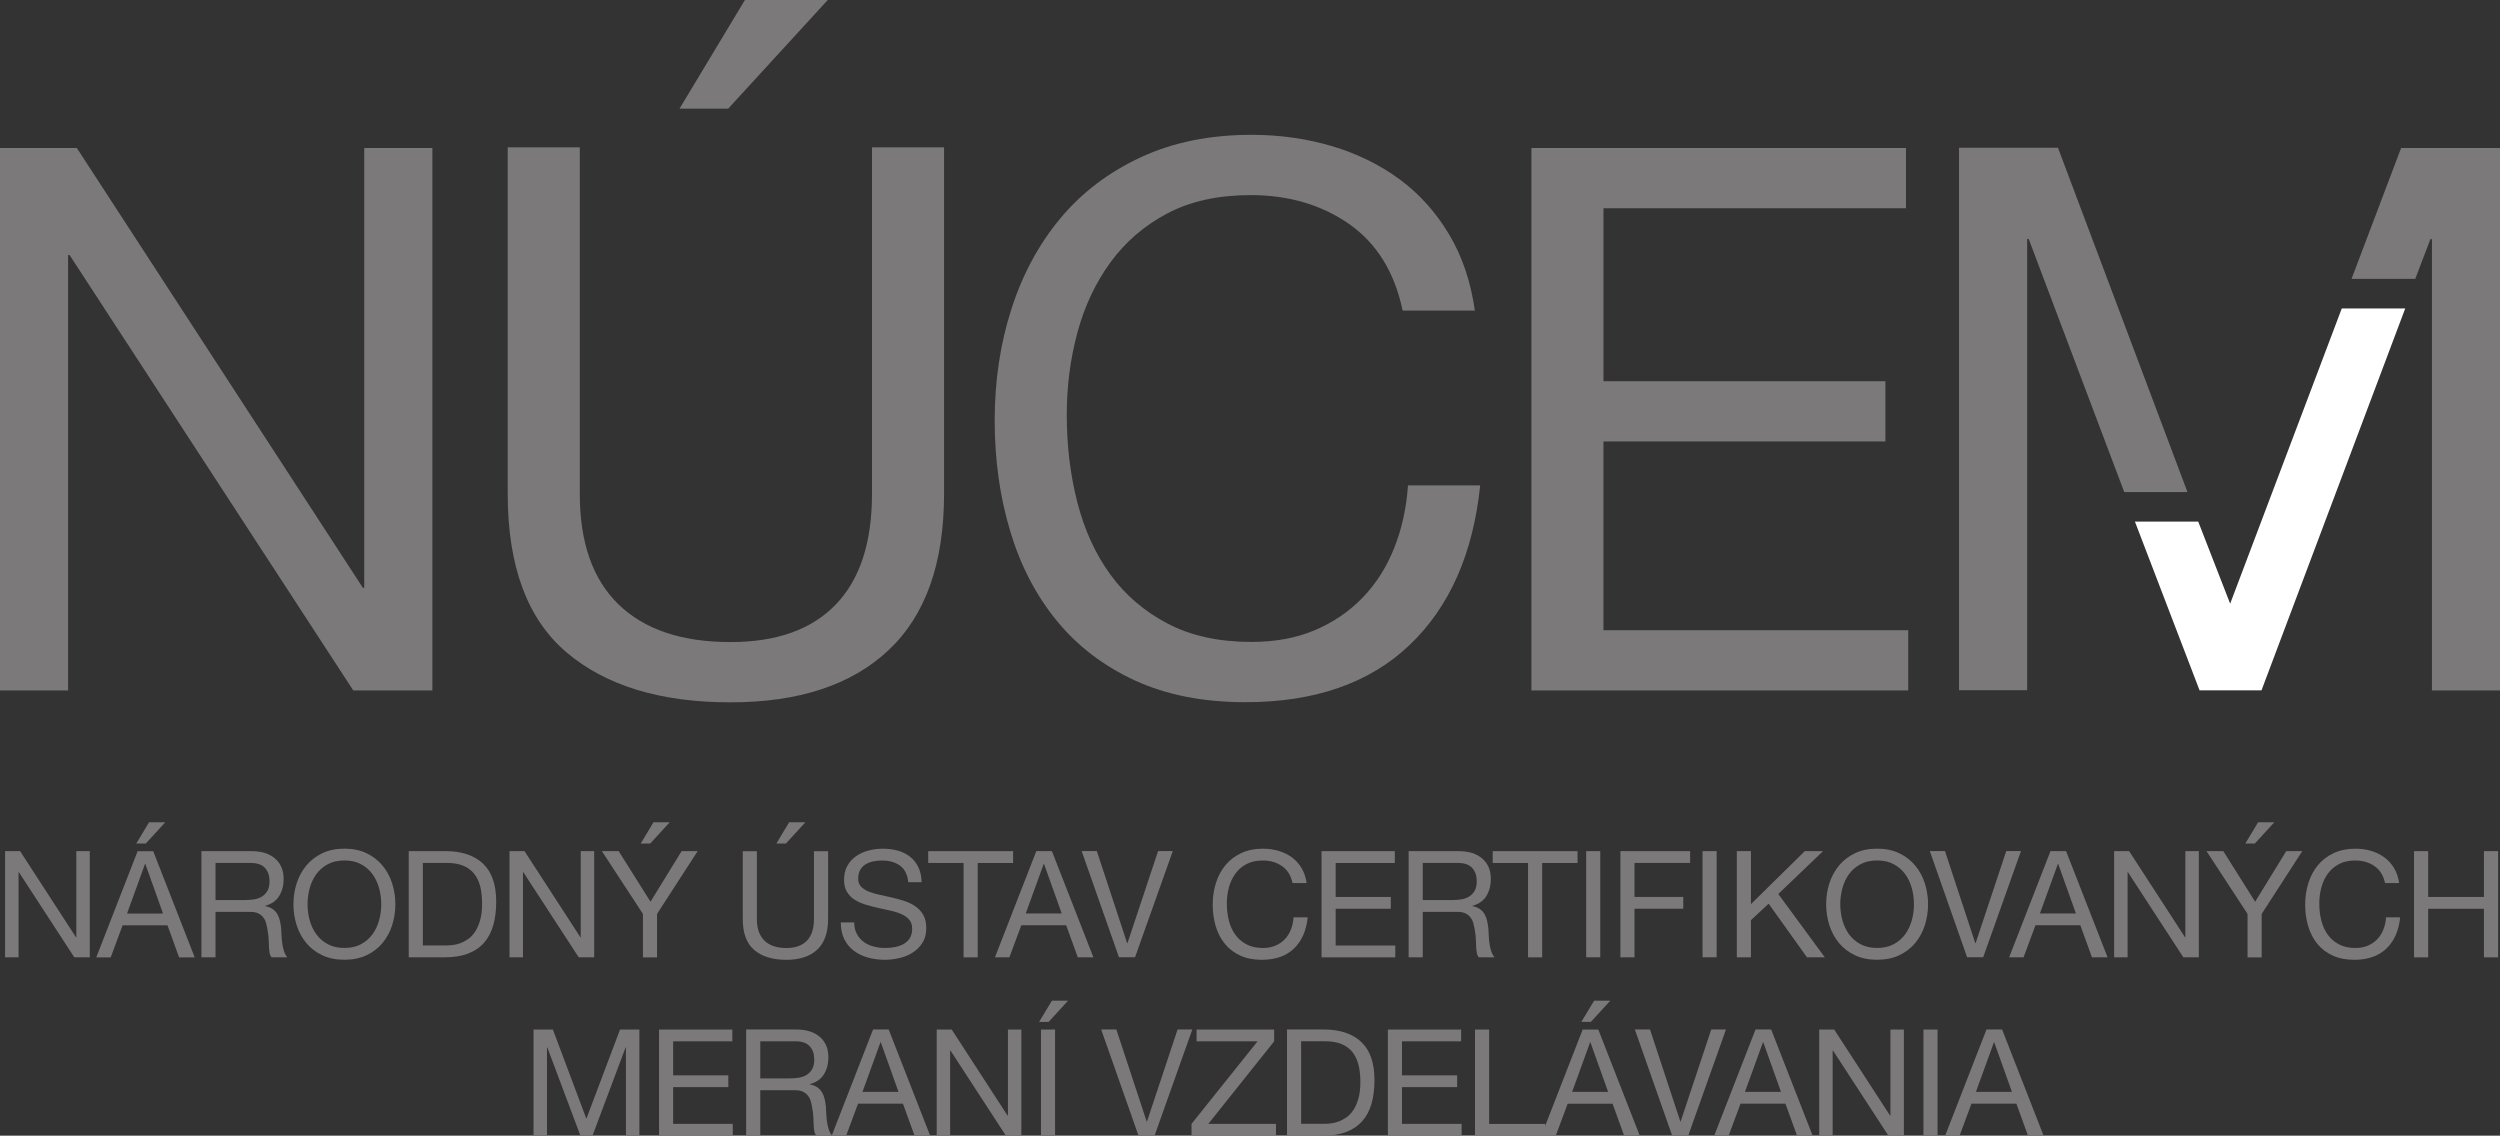<?xml version="1.0" encoding="UTF-8" standalone="no"?>
<!-- Created with Inkscape (http://www.inkscape.org/) -->

<svg
   xmlns:dc="http://purl.org/dc/elements/1.1/"
   xmlns:cc="http://creativecommons.org/ns#"
   xmlns:rdf="http://www.w3.org/1999/02/22-rdf-syntax-ns#"
   xmlns:svg="http://www.w3.org/2000/svg"
   xmlns="http://www.w3.org/2000/svg"
   xmlns:sodipodi="http://sodipodi.sourceforge.net/DTD/sodipodi-0.dtd"
   xmlns:inkscape="http://www.inkscape.org/namespaces/inkscape"
   width="84.186mm"
   height="38.242mm"
   viewBox="0 0 84.186 38.242"
   version="1.1"
   id="svg8"
   inkscape:version="0.92.3 (2405546, 2018-03-11)"
   sodipodi:docname="nucem.svg">
  <rect x="0" y="0" width="84.186" height="38.242" fill="#333333" stroke="none"/>
  <defs
     id="defs2" />
  <sodipodi:namedview
     id="base"
     pagecolor="#ffffff"
     bordercolor="#666666"
     borderopacity="1.0"
     inkscape:pageopacity="0.0"
     inkscape:pageshadow="2"
     inkscape:zoom="0.35"
     inkscape:cx="-270.9092"
     inkscape:cy="40.839903"
     inkscape:document-units="mm"
     inkscape:current-layer="layer1"
     showgrid="false"
     inkscape:window-width="1920"
     inkscape:window-height="1137"
     inkscape:window-x="-8"
     inkscape:window-y="-8"
     inkscape:window-maximized="1" />
  <g
     inkscape:label="Layer 1"
     inkscape:groupmode="layer"
     id="layer1"
     transform="translate(-54.669,-121.397)">
    <g
       id="g5338"
       transform="matrix(0.353,0,0,-0.353,57.256,126.38)">
      <path
         d="m 0,0 27.293,-41.965 h 0.125 V 0 h 6.5 V -51.75 H 26.373 L -0.688,-10.219 H -0.832 V -51.75 h -6.5 V 0 Z"
         style="fill:#7b7979;fill-opacity:1;fill-rule:nonzero;stroke:none"
         id="path5340"
         inkscape:connector-curvature="0" />
    </g>
    <g
       id="g5342"
       transform="matrix(0.353,0,0,-0.353,82.543,121.397)">
      <path
         d="m 0,0 -9.5,-10.367 h -4.641 L -7.904,0 Z M 5.801,-62.023 C 2.271,-65.342 -2.756,-67 -9.281,-67 c -6.672,0 -11.883,1.586 -15.629,4.76 -3.746,3.172 -5.619,8.215 -5.619,15.127 v 33.06 h 6.875 v -33.06 c 0,-4.641 1.232,-8.158 3.701,-10.549 2.469,-2.393 6.025,-3.588 10.672,-3.588 4.402,0 7.754,1.195 10.052,3.588 2.299,2.391 3.45,5.908 3.45,10.549 v 33.06 h 6.875 v -33.06 c 0,-6.621 -1.766,-11.592 -5.295,-14.91"
         style="fill:#7b7979;fill-opacity:1;fill-rule:nonzero;stroke:none"
         id="path5344"
         inkscape:connector-curvature="0" />
    </g>
    <g
       id="g5346"
       transform="matrix(0.353,0,0,-0.353,100.099,128.94)">
      <path
         d="m 0,0 c -2.635,1.836 -5.764,2.756 -9.389,2.756 -3.093,0 -5.74,-0.58 -7.939,-1.74 -2.199,-1.161 -4.012,-2.719 -5.438,-4.676 -1.425,-1.957 -2.478,-4.194 -3.154,-6.705 -0.676,-2.514 -1.014,-5.123 -1.014,-7.828 0,-2.95 0.338,-5.741 1.014,-8.373 0.676,-2.635 1.729,-4.93 3.154,-6.887 1.426,-1.957 3.25,-3.516 5.473,-4.676 2.223,-1.16 4.883,-1.74 7.977,-1.74 2.269,0 4.287,0.373 6.052,1.123 1.764,0.748 3.285,1.787 4.567,3.117 1.281,1.328 2.283,2.912 3.01,4.748 0.724,1.836 1.16,3.818 1.304,5.945 h 6.889 c -0.678,-6.525 -2.926,-11.603 -6.744,-15.236 -3.819,-3.633 -9.037,-5.447 -15.658,-5.447 -4.012,0 -7.518,0.689 -10.514,2.064 -2.996,1.377 -5.485,3.274 -7.463,5.688 -1.981,2.414 -3.465,5.265 -4.453,8.551 -0.988,3.285 -1.483,6.81 -1.483,10.578 0,3.767 0.53,7.306 1.592,10.615 1.061,3.309 2.617,6.193 4.67,8.658 2.051,2.463 4.611,4.406 7.682,5.832 3.068,1.426 6.584,2.139 10.549,2.139 2.705,0 5.265,-0.36 7.683,-1.078 C 0.783,6.709 2.934,5.652 4.82,4.262 6.705,2.871 8.275,1.123 9.533,-0.979 10.789,-3.08 11.611,-5.51 11.998,-8.264 H 5.111 C 4.338,-4.592 2.633,-1.836 0,0"
         style="fill:#7b7979;fill-opacity:1;fill-rule:nonzero;stroke:none"
         id="path5348"
         inkscape:connector-curvature="0" />
    </g>
    <g
       id="g5350"
       transform="matrix(0.353,0,0,-0.353,118.851,126.38)">
      <path
         d="m 0,0 v -5.75 h -28.855 v -16.5 H -1.959 V -28 H -28.855 V -46 H 0.217 v -5.75 H -35.73 V 0 Z"
         style="fill:#7b7979;fill-opacity:1;fill-rule:nonzero;stroke:none"
         id="path5352"
         inkscape:connector-curvature="0" />
    </g>
    <g
       id="g5354"
       transform="matrix(0.353,0,0,-0.353,55.346,150.059)">
      <path
         d="M 0,0 5.331,-8.215 H 5.362 V 0 H 6.646 V -10.131 H 5.171 L -0.12,-2 h -0.028 v -8.131 H -1.433 V 0 Z"
         style="fill:#7b7979;fill-opacity:1;fill-rule:nonzero;stroke:none"
         id="path5356"
         inkscape:connector-curvature="0" />
    </g>
    <g
       id="g5358"
       transform="matrix(0.353,0,0,-0.353,60.234,149.087)">
      <path
         d="M 0,0 -1.857,-2.029 H -2.766 L -1.547,0 Z M -0.213,-8.705 -1.9,-3.973 h -0.03 l -1.716,-4.732 z m -0.935,5.947 3.957,-10.129 h -1.49 l -1.106,3.055 h -4.284 l -1.134,-3.055 h -1.377 l 3.943,10.129 z"
         style="fill:#7b7979;fill-opacity:1;fill-rule:nonzero;stroke:none"
         id="path5360"
         inkscape:connector-curvature="0" />
    </g>
    <g
       id="g5362"
       transform="matrix(0.353,0,0,-0.353,63.234,151.681)">
      <path
         d="m 0,0 c 0.285,0.049 0.533,0.141 0.746,0.277 0.213,0.139 0.383,0.323 0.512,0.555 0.127,0.232 0.19,0.533 0.19,0.902 0,0.512 -0.141,0.928 -0.425,1.25 C 0.738,3.307 0.28,3.469 -0.354,3.469 H -3.703 V -0.07 h 2.81 C -0.58,-0.07 -0.283,-0.047 0,0 M -0.283,4.596 C 0.682,4.596 1.436,4.359 1.979,3.887 2.523,3.414 2.795,2.768 2.795,1.945 2.795,1.33 2.655,0.793 2.377,0.33 2.098,-0.133 1.65,-0.449 1.036,-0.621 V -0.648 C 1.329,-0.705 1.568,-0.801 1.752,-0.932 1.937,-1.064 2.083,-1.223 2.191,-1.408 2.301,-1.594 2.381,-1.799 2.434,-2.025 2.485,-2.254 2.525,-2.49 2.554,-2.736 2.572,-2.982 2.587,-3.232 2.596,-3.488 2.605,-3.744 2.629,-3.996 2.667,-4.242 2.705,-4.488 2.76,-4.723 2.83,-4.945 2.9,-5.168 3.008,-5.363 3.149,-5.535 H 1.646 c -0.095,0.105 -0.16,0.248 -0.192,0.428 -0.033,0.179 -0.054,0.38 -0.063,0.605 -0.01,0.221 -0.02,0.461 -0.029,0.717 -0.008,0.256 -0.038,0.508 -0.085,0.754 -0.038,0.246 -0.086,0.48 -0.142,0.703 -0.057,0.223 -0.147,0.418 -0.27,0.582 -0.123,0.168 -0.283,0.301 -0.482,0.398 -0.198,0.1 -0.463,0.151 -0.794,0.151 H -3.703 V -5.535 H -5.049 V 4.596 Z"
         style="fill:#7b7979;fill-opacity:1;fill-rule:nonzero;stroke:none"
         id="path5364"
         inkscape:connector-curvature="0" />
    </g>
    <g
       id="g5366"
       transform="matrix(0.353,0,0,-0.353,65.096,152.379)">
      <path
         d="m 0,0 c 0.133,-0.496 0.341,-0.943 0.626,-1.342 0.285,-0.396 0.65,-0.717 1.096,-0.957 0.446,-0.242 0.977,-0.363 1.593,-0.363 0.618,0 1.149,0.121 1.594,0.363 0.445,0.24 0.811,0.561 1.096,0.957 0.285,0.399 0.494,0.846 0.626,1.342 0.134,0.496 0.2,1 0.2,1.512 0,0.509 -0.066,1.013 -0.2,1.509 C 6.499,3.52 6.29,3.967 6.005,4.363 5.72,4.76 5.354,5.08 4.909,5.322 4.464,5.563 3.933,5.684 3.315,5.684 2.699,5.684 2.168,5.563 1.722,5.322 1.276,5.08 0.911,4.76 0.626,4.363 0.341,3.967 0.133,3.52 0,3.021 -0.133,2.525 -0.199,2.021 -0.199,1.512 -0.199,1 -0.133,0.496 0,0 m -1.24,3.498 c 0.204,0.637 0.51,1.203 0.917,1.695 0.408,0.493 0.914,0.885 1.521,1.178 0.606,0.293 1.313,0.44 2.117,0.44 0.806,0 1.512,-0.147 2.118,-0.44 C 6.04,6.078 6.547,5.686 6.954,5.193 7.362,4.701 7.667,4.135 7.871,3.498 8.075,2.859 8.177,2.193 8.177,1.504 8.177,0.813 8.075,0.148 7.871,-0.49 7.667,-1.129 7.362,-1.693 6.954,-2.186 6.547,-2.678 6.04,-3.068 5.433,-3.355 4.827,-3.645 4.121,-3.789 3.315,-3.789 c -0.804,0 -1.511,0.144 -2.117,0.434 -0.607,0.287 -1.113,0.677 -1.521,1.169 -0.407,0.493 -0.713,1.057 -0.917,1.696 -0.204,0.638 -0.306,1.303 -0.306,1.994 0,0.689 0.102,1.355 0.306,1.994"
         style="fill:#7b7979;fill-opacity:1;fill-rule:nonzero;stroke:none"
         id="path5368"
         inkscape:connector-curvature="0" />
    </g>
    <g
       id="g5370"
       transform="matrix(0.353,0,0,-0.353,69.7,153.235)">
      <path
         d="m 0,0 c 0.151,0 0.341,0.012 0.568,0.035 0.228,0.024 0.468,0.08 0.724,0.17 0.256,0.09 0.51,0.221 0.76,0.391 C 2.304,0.766 2.528,1 2.727,1.293 2.925,1.586 3.089,1.953 3.216,2.395 3.345,2.836 3.408,3.369 3.408,3.994 3.408,4.6 3.349,5.143 3.231,5.621 3.112,6.1 2.918,6.508 2.648,6.844 2.379,7.18 2.03,7.436 1.604,7.611 1.179,7.787 0.653,7.875 0.028,7.875 H -2.243 V 0 Z M -0.113,9.002 C 1.448,9.002 2.649,8.604 3.491,7.811 4.334,7.016 4.755,5.805 4.755,4.178 4.755,3.326 4.659,2.572 4.472,1.916 4.281,1.258 3.988,0.703 3.591,0.256 3.193,-0.195 2.687,-0.537 2.073,-0.773 1.457,-1.01 0.729,-1.129 -0.113,-1.129 H -3.59 V 9.002 Z"
         style="fill:#7b7979;fill-opacity:1;fill-rule:nonzero;stroke:none"
         id="path5372"
         inkscape:connector-curvature="0" />
    </g>
    <g
       id="g5374"
       transform="matrix(0.353,0,0,-0.353,72.332,150.059)">
      <path
         d="M 0,0 5.331,-8.215 H 5.362 V 0 H 6.646 V -10.131 H 5.171 L -0.12,-2 h -0.028 v -8.131 H -1.433 V 0 Z"
         style="fill:#7b7979;fill-opacity:1;fill-rule:nonzero;stroke:none"
         id="path5376"
         inkscape:connector-curvature="0" />
    </g>
    <g
       id="g5378"
       transform="matrix(0.353,0,0,-0.353,77.22,149.087)">
      <path
         d="M 0,0 -1.858,-2.029 H -2.766 L -1.546,0 Z m -1.205,-12.887 h -1.346 v 4.145 l -3.916,5.988 h 1.604 l 3.035,-4.824 2.964,4.824 h 1.532 l -3.873,-5.988 z"
         style="fill:#7b7979;fill-opacity:1;fill-rule:nonzero;stroke:none"
         id="path5380"
         inkscape:connector-curvature="0" />
    </g>
    <g
       id="g5382"
       transform="matrix(0.353,0,0,-0.353,81.789,149.087)">
      <path
         d="M 0,0 -1.857,-2.029 H -2.766 L -1.547,0 Z m 1.135,-12.146 c -0.692,-0.649 -1.674,-0.975 -2.951,-0.975 -1.305,0 -2.324,0.312 -3.057,0.933 -0.732,0.622 -1.099,1.608 -1.099,2.961 v 6.467 h 1.347 v -6.467 c 0,-0.908 0.241,-1.595 0.724,-2.064 0.482,-0.469 1.177,-0.703 2.085,-0.703 0.861,0 1.515,0.234 1.966,0.703 0.448,0.469 0.672,1.156 0.672,2.064 V -2.76 H 2.17 v -6.467 c 0,-1.296 -0.346,-2.269 -1.035,-2.919"
         style="fill:#7b7979;fill-opacity:1;fill-rule:nonzero;stroke:none"
         id="path5384"
         inkscape:connector-curvature="0" />
    </g>
    <g
       id="g5386"
       transform="matrix(0.353,0,0,-0.353,84.977,150.547)">
      <path
         d="m 0,0 c -0.449,0.326 -1.023,0.49 -1.725,0.49 -0.283,0 -0.562,-0.029 -0.836,-0.086 -0.275,-0.056 -0.517,-0.15 -0.732,-0.283 -0.211,-0.133 -0.381,-0.31 -0.51,-0.533 -0.127,-0.223 -0.189,-0.5 -0.189,-0.83 0,-0.313 0.092,-0.567 0.275,-0.76 0.186,-0.195 0.432,-0.353 0.74,-0.477 0.309,-0.123 0.657,-0.224 1.045,-0.304 0.389,-0.082 0.786,-0.168 1.188,-0.264 0.402,-0.094 0.799,-0.205 1.185,-0.334 0.391,-0.127 0.739,-0.299 1.045,-0.517 0.311,-0.217 0.555,-0.493 0.741,-0.823 0.185,-0.332 0.277,-0.748 0.277,-1.25 0,-0.541 -0.121,-1.002 -0.361,-1.384 C 1.9,-7.74 1.59,-8.053 1.211,-8.293 0.832,-8.535 0.408,-8.709 -0.061,-8.818 c -0.47,-0.11 -0.935,-0.164 -1.4,-0.164 -0.568,0 -1.105,0.072 -1.611,0.214 -0.508,0.143 -0.953,0.36 -1.338,0.649 -0.383,0.289 -0.686,0.66 -0.91,1.107 -0.221,0.451 -0.332,0.983 -0.332,1.596 h 1.283 c 0,-0.426 0.082,-0.791 0.25,-1.098 0.164,-0.308 0.383,-0.56 0.652,-0.759 0.272,-0.2 0.584,-0.344 0.946,-0.44 0.359,-0.096 0.728,-0.142 1.107,-0.142 0.305,0 0.609,0.029 0.916,0.085 0.309,0.057 0.586,0.155 0.832,0.291 0.246,0.137 0.445,0.325 0.598,0.559 0.15,0.238 0.226,0.539 0.226,0.908 0,0.35 -0.094,0.633 -0.277,0.852 -0.186,0.217 -0.432,0.394 -0.74,0.531 -0.307,0.137 -0.657,0.248 -1.045,0.334 -0.387,0.084 -0.784,0.172 -1.186,0.262 -0.404,0.09 -0.799,0.193 -1.189,0.312 -0.387,0.117 -0.737,0.274 -1.045,0.467 -0.307,0.193 -0.553,0.445 -0.739,0.752 -0.185,0.307 -0.277,0.693 -0.277,1.156 0,0.51 0.104,0.951 0.313,1.325 0.207,0.375 0.484,0.681 0.83,0.921 0.343,0.243 0.734,0.422 1.176,0.539 0.439,0.12 0.892,0.178 1.353,0.178 0.522,0 1.004,-0.06 1.449,-0.183 C 0.225,1.313 0.613,1.119 0.951,0.855 1.285,0.594 1.549,0.262 1.744,-0.141 1.938,-0.543 2.045,-1.023 2.064,-1.58 H 0.787 C 0.711,-0.852 0.449,-0.326 0,0"
         style="fill:#7b7979;fill-opacity:1;fill-rule:nonzero;stroke:none"
         id="path5388"
         inkscape:connector-curvature="0" />
    </g>
    <g
       id="g5390"
       transform="matrix(0.353,0,0,-0.353,85.926,150.457)">
      <path
         d="M 0,0 V 1.127 H 8.098 V 0 H 4.721 V -9.004 H 3.375 V 0 Z"
         style="fill:#7b7979;fill-opacity:1;fill-rule:nonzero;stroke:none"
         id="path5392"
         inkscape:connector-curvature="0" />
    </g>
    <g
       id="g5394"
       transform="matrix(0.353,0,0,-0.353,90.422,152.158)">
      <path
         d="M 0,0 -1.688,4.729 H -1.717 L -3.434,0 Z M -0.936,5.949 3.021,-4.182 h -1.49 l -1.105,3.055 h -4.283 l -1.135,-3.055 h -1.377 l 3.943,10.131 z"
         style="fill:#7b7979;fill-opacity:1;fill-rule:nonzero;stroke:none"
         id="path5396"
         inkscape:connector-curvature="0" />
    </g>
    <g
       id="g5398"
       transform="matrix(0.353,0,0,-0.353,92.35,153.633)">
      <path
         d="m 0,0 -3.561,10.131 h 1.448 L 0.779,1.348 h 0.03 L 3.73,10.131 H 5.133 L 1.531,0 Z"
         style="fill:#7b7979;fill-opacity:1;fill-rule:nonzero;stroke:none"
         id="path5400"
         inkscape:connector-curvature="0" />
    </g>
    <g
       id="g5402"
       transform="matrix(0.353,0,0,-0.353,97.842,150.564)">
      <path
         d="m 0,0 c -0.516,0.359 -1.129,0.539 -1.838,0.539 -0.603,0 -1.123,-0.113 -1.553,-0.34 -0.431,-0.228 -0.785,-0.533 -1.062,-0.916 -0.281,-0.383 -0.486,-0.82 -0.619,-1.312 -0.131,-0.492 -0.198,-1.004 -0.198,-1.534 0,-0.578 0.067,-1.123 0.198,-1.638 0.133,-0.516 0.338,-0.965 0.619,-1.348 0.277,-0.385 0.635,-0.689 1.07,-0.916 0.434,-0.228 0.955,-0.342 1.559,-0.342 0.445,0 0.84,0.075 1.183,0.221 0.348,0.147 0.645,0.35 0.895,0.609 0.252,0.26 0.447,0.571 0.59,0.93 0.14,0.359 0.226,0.746 0.254,1.162 H 2.447 C 2.313,-6.16 1.875,-7.154 1.127,-7.867 c -0.748,-0.709 -1.77,-1.067 -3.065,-1.067 -0.785,0 -1.468,0.135 -2.056,0.405 -0.586,0.269 -1.072,0.64 -1.459,1.115 -0.389,0.473 -0.68,1.029 -0.873,1.672 -0.195,0.644 -0.291,1.336 -0.291,2.074 0,0.736 0.103,1.43 0.312,2.078 0.207,0.647 0.512,1.213 0.914,1.695 0.403,0.483 0.905,0.864 1.504,1.143 0.6,0.277 1.287,0.418 2.063,0.418 0.531,0 1.031,-0.07 1.504,-0.211 C 0.152,1.314 0.574,1.105 0.943,0.834 1.311,0.561 1.619,0.221 1.865,-0.191 2.109,-0.604 2.27,-1.078 2.346,-1.617 H 1 C 0.848,-0.898 0.516,-0.359 0,0"
         style="fill:#7b7979;fill-opacity:1;fill-rule:nonzero;stroke:none"
         id="path5404"
         inkscape:connector-curvature="0" />
    </g>
    <g
       id="g5406"
       transform="matrix(0.353,0,0,-0.353,101.639,150.059)">
      <path
         d="m 0,0 v -1.127 h -5.645 v -3.242 h 5.262 v -1.127 h -5.262 v -3.506 h 5.688 v -1.129 H -6.992 V 0 Z"
         style="fill:#7b7979;fill-opacity:1;fill-rule:nonzero;stroke:none"
         id="path5408"
         inkscape:connector-curvature="0" />
    </g>
    <g
       id="g5410"
       transform="matrix(0.353,0,0,-0.353,103.887,151.681)">
      <path
         d="M 0,0 C 0.283,0.049 0.531,0.141 0.742,0.277 0.957,0.416 1.127,0.6 1.254,0.832 1.383,1.064 1.445,1.365 1.445,1.734 1.445,2.246 1.305,2.662 1.021,2.984 0.736,3.307 0.277,3.469 -0.357,3.469 H -3.705 V -0.07 h 2.81 c 0.311,0 0.61,0.023 0.895,0.07 M -0.285,4.596 C 0.678,4.596 1.434,4.359 1.977,3.887 2.52,3.414 2.791,2.768 2.791,1.945 2.791,1.33 2.652,0.793 2.373,0.33 2.096,-0.133 1.648,-0.449 1.033,-0.621 v -0.027 c 0.293,-0.057 0.531,-0.153 0.717,-0.284 0.186,-0.132 0.332,-0.291 0.439,-0.476 0.11,-0.186 0.19,-0.391 0.241,-0.617 0.052,-0.229 0.093,-0.465 0.121,-0.711 0.019,-0.246 0.033,-0.496 0.043,-0.752 0.01,-0.256 0.033,-0.508 0.07,-0.754 0.037,-0.246 0.092,-0.481 0.162,-0.703 0.074,-0.223 0.18,-0.418 0.32,-0.59 H 1.643 c -0.094,0.105 -0.159,0.248 -0.192,0.428 -0.033,0.179 -0.055,0.38 -0.062,0.605 -0.01,0.221 -0.02,0.461 -0.03,0.717 -0.009,0.256 -0.037,0.508 -0.084,0.754 -0.039,0.246 -0.086,0.48 -0.142,0.703 -0.057,0.223 -0.147,0.418 -0.27,0.582 -0.123,0.168 -0.283,0.301 -0.482,0.398 -0.199,0.1 -0.463,0.151 -0.795,0.151 H -3.705 V -5.535 H -5.053 V 4.596 Z"
         style="fill:#7b7979;fill-opacity:1;fill-rule:nonzero;stroke:none"
         id="path5412"
         inkscape:connector-curvature="0" />
    </g>
    <g
       id="g5414"
       transform="matrix(0.353,0,0,-0.353,104.934,150.457)">
      <path
         d="M 0,0 V 1.127 H 8.098 V 0 H 4.721 V -9.004 H 3.375 V 0 Z"
         style="fill:#7b7979;fill-opacity:1;fill-rule:nonzero;stroke:none"
         id="path5416"
         inkscape:connector-curvature="0" />
    </g>
    <path
       d="m 108.557,153.633 h -0.475 v -3.574 h 0.475 z"
       style="fill:#7b7979;fill-opacity:1;fill-rule:nonzero;stroke:none;stroke-width:0.353"
       id="path5418"
       inkscape:connector-curvature="0" />
    <g
       id="g5420"
       transform="matrix(0.353,0,0,-0.353,111.583,150.059)">
      <path
         d="m 0,0 v -1.127 h -5.307 v -3.242 h 4.653 v -1.127 h -4.653 v -4.635 H -6.652 V 0 Z"
         style="fill:#7b7979;fill-opacity:1;fill-rule:nonzero;stroke:none"
         id="path5422"
         inkscape:connector-curvature="0" />
    </g>
    <path
       d="m 112.476,153.633 h -0.475 v -3.574 h 0.475 z"
       style="fill:#7b7979;fill-opacity:1;fill-rule:nonzero;stroke:none;stroke-width:0.353"
       id="path5424"
       inkscape:connector-curvature="0" />
    <g
       id="g5426"
       transform="matrix(0.353,0,0,-0.353,113.631,150.059)">
      <path
         d="M 0,0 V -5.051 L 5.135,0 h 1.744 l -4.27,-4.086 4.44,-6.045 H 5.346 L 1.688,-5.01 0,-6.584 v -3.547 H -1.348 V 0 Z"
         style="fill:#7b7979;fill-opacity:1;fill-rule:nonzero;stroke:none"
         id="path5428"
         inkscape:connector-curvature="0" />
    </g>
    <g
       id="g5430"
       transform="matrix(0.353,0,0,-0.353,116.709,152.379)">
      <path
         d="m 0,0 c 0.133,-0.496 0.342,-0.943 0.625,-1.342 0.287,-0.396 0.65,-0.717 1.098,-0.957 0.445,-0.242 0.976,-0.363 1.593,-0.363 0.616,0 1.147,0.121 1.594,0.363 0.445,0.24 0.811,0.561 1.096,0.957 C 6.289,-0.943 6.498,-0.496 6.633,0 6.764,0.496 6.83,1 6.83,1.512 6.83,2.021 6.764,2.525 6.633,3.021 6.498,3.52 6.289,3.967 6.006,4.363 5.721,4.76 5.355,5.08 4.91,5.322 4.463,5.563 3.932,5.684 3.316,5.684 2.699,5.684 2.168,5.563 1.723,5.322 1.275,5.08 0.912,4.76 0.625,4.363 0.342,3.967 0.133,3.52 0,3.021 -0.133,2.525 -0.199,2.021 -0.199,1.512 -0.199,1 -0.133,0.496 0,0 m -1.24,3.498 c 0.205,0.637 0.51,1.203 0.916,1.695 0.408,0.493 0.914,0.885 1.521,1.178 0.608,0.293 1.313,0.44 2.119,0.44 0.805,0 1.512,-0.147 2.118,-0.44 C 6.039,6.078 6.547,5.686 6.955,5.193 7.361,4.701 7.668,4.135 7.871,3.498 8.074,2.859 8.178,2.193 8.178,1.504 8.178,0.813 8.074,0.148 7.871,-0.49 7.668,-1.129 7.361,-1.693 6.955,-2.186 6.547,-2.678 6.039,-3.068 5.434,-3.355 4.828,-3.645 4.121,-3.789 3.316,-3.789 c -0.806,0 -1.511,0.144 -2.119,0.434 -0.607,0.287 -1.113,0.677 -1.521,1.169 -0.406,0.493 -0.711,1.057 -0.916,1.696 -0.203,0.638 -0.305,1.303 -0.305,1.994 0,0.689 0.102,1.355 0.305,1.994"
         style="fill:#7b7979;fill-opacity:1;fill-rule:nonzero;stroke:none"
         id="path5432"
         inkscape:connector-curvature="0" />
    </g>
    <g
       id="g5434"
       transform="matrix(0.353,0,0,-0.353,120.911,153.633)">
      <path
         d="m 0,0 -3.561,10.131 h 1.448 L 0.779,1.348 h 0.03 L 3.73,10.131 H 5.135 L 1.531,0 Z"
         style="fill:#7b7979;fill-opacity:1;fill-rule:nonzero;stroke:none"
         id="path5436"
         inkscape:connector-curvature="0" />
    </g>
    <g
       id="g5438"
       transform="matrix(0.353,0,0,-0.353,124.574,152.158)">
      <path
         d="M 0,0 -1.689,4.729 H -1.717 L -3.434,0 Z M -0.938,5.949 3.021,-4.182 h -1.49 l -1.107,3.055 h -4.283 l -1.135,-3.055 h -1.375 l 3.943,10.131 z"
         style="fill:#7b7979;fill-opacity:1;fill-rule:nonzero;stroke:none"
         id="path5440"
         inkscape:connector-curvature="0" />
    </g>
    <g
       id="g5442"
       transform="matrix(0.353,0,0,-0.353,126.367,150.059)">
      <path
         d="M 0,0 5.33,-8.215 H 5.361 V 0 H 6.646 V -10.131 H 5.17 L -0.121,-2 h -0.027 v -8.131 H -1.434 V 0 Z"
         style="fill:#7b7979;fill-opacity:1;fill-rule:nonzero;stroke:none"
         id="path5444"
         inkscape:connector-curvature="0" />
    </g>
    <g
       id="g5446"
       transform="matrix(0.353,0,0,-0.353,131.255,149.087)">
      <path
         d="M 0,0 -1.859,-2.029 H -2.766 L -1.547,0 Z m -1.205,-12.887 h -1.348 v 4.145 l -3.914,5.988 h 1.604 l 3.035,-4.824 2.963,4.824 h 1.533 l -3.873,-5.988 z"
         style="fill:#7b7979;fill-opacity:1;fill-rule:nonzero;stroke:none"
         id="path5448"
         inkscape:connector-curvature="0" />
    </g>
    <g
       id="g5450"
       transform="matrix(0.353,0,0,-0.353,134.63,150.564)">
      <path
         d="m 0,0 c -0.516,0.359 -1.127,0.539 -1.838,0.539 -0.605,0 -1.121,-0.113 -1.553,-0.34 -0.429,-0.228 -0.785,-0.533 -1.064,-0.916 -0.277,-0.383 -0.484,-0.82 -0.617,-1.312 -0.133,-0.492 -0.198,-1.004 -0.198,-1.534 0,-0.578 0.065,-1.123 0.198,-1.638 0.133,-0.516 0.34,-0.965 0.617,-1.348 0.279,-0.385 0.637,-0.689 1.07,-0.916 0.438,-0.228 0.957,-0.342 1.563,-0.342 0.443,0 0.838,0.075 1.183,0.221 0.344,0.147 0.643,0.35 0.893,0.609 0.252,0.26 0.447,0.571 0.59,0.93 0.142,0.359 0.226,0.746 0.256,1.162 H 2.445 C 2.314,-6.16 1.875,-7.154 1.127,-7.867 0.381,-8.576 -0.641,-8.934 -1.936,-8.934 c -0.785,0 -1.472,0.135 -2.056,0.405 -0.588,0.269 -1.076,0.64 -1.463,1.115 -0.387,0.473 -0.678,1.029 -0.871,1.672 -0.194,0.644 -0.291,1.336 -0.291,2.074 0,0.736 0.105,1.43 0.312,2.078 0.207,0.647 0.514,1.213 0.914,1.695 0.403,0.483 0.903,0.864 1.504,1.143 0.6,0.277 1.289,0.418 2.065,0.418 0.527,0 1.029,-0.07 1.502,-0.211 C 0.152,1.314 0.574,1.105 0.943,0.834 1.313,0.561 1.619,0.221 1.865,-0.191 2.111,-0.604 2.271,-1.078 2.348,-1.617 H 1 C 0.85,-0.898 0.514,-0.359 0,0"
         style="fill:#7b7979;fill-opacity:1;fill-rule:nonzero;stroke:none"
         id="path5452"
         inkscape:connector-curvature="0" />
    </g>
    <g
       id="g5454"
       transform="matrix(0.353,0,0,-0.353,136.436,150.059)">
      <path
         d="M 0,0 V -4.369 H 5.322 V 0 H 6.67 V -10.131 H 5.322 v 4.635 H 0 v -4.635 H -1.346 V 0 Z"
         style="fill:#7b7979;fill-opacity:1;fill-rule:nonzero;stroke:none"
         id="path5456"
         inkscape:connector-curvature="0" />
    </g>
    <g
       id="g5458"
       transform="matrix(0.353,0,0,-0.353,73.287,156.066)">
      <path
         d="M 0,0 3.195,-8.512 6.405,0 H 8.252 V -10.129 H 6.968 v 8.428 H 6.939 L 3.777,-10.129 H 2.629 l -3.163,8.428 h -0.029 v -8.428 H -1.847 V 0 Z"
         style="fill:#7b7979;fill-opacity:1;fill-rule:nonzero;stroke:none"
         id="path5460"
         inkscape:connector-curvature="0" />
    </g>
    <g
       id="g5462"
       transform="matrix(0.353,0,0,-0.353,79.33,156.066)">
      <path
         d="m 0,0 v -1.127 h -5.646 v -3.24 h 5.263 v -1.127 h -5.263 v -3.508 h 5.689 v -1.127 H -6.991 V 0 Z"
         style="fill:#7b7979;fill-opacity:1;fill-rule:nonzero;stroke:none"
         id="path5464"
         inkscape:connector-curvature="0" />
    </g>
    <g
       id="g5466"
       transform="matrix(0.353,0,0,-0.353,81.578,157.686)">
      <path
         d="m 0,0 c 0.283,0.049 0.533,0.141 0.746,0.277 0.213,0.137 0.383,0.323 0.51,0.555 0.127,0.232 0.191,0.533 0.191,0.902 0,0.512 -0.14,0.928 -0.424,1.25 C 0.738,3.307 0.279,3.467 -0.354,3.467 H -3.703 V -0.07 h 2.81 c 0.311,0 0.61,0.023 0.893,0.07 M -0.283,4.594 C 0.682,4.594 1.434,4.359 1.979,3.887 2.523,3.414 2.795,2.768 2.795,1.945 2.795,1.332 2.656,0.793 2.375,0.33 2.098,-0.133 1.65,-0.449 1.035,-0.619 V -0.648 C 1.328,-0.705 1.568,-0.801 1.752,-0.932 1.936,-1.064 2.082,-1.225 2.191,-1.408 2.299,-1.594 2.381,-1.799 2.432,-2.025 2.486,-2.254 2.525,-2.49 2.555,-2.736 2.572,-2.982 2.588,-3.234 2.596,-3.488 2.605,-3.746 2.629,-3.996 2.668,-4.242 2.705,-4.488 2.76,-4.723 2.83,-4.945 2.9,-5.168 3.008,-5.365 3.148,-5.535 H 1.646 c -0.095,0.105 -0.158,0.246 -0.193,0.428 -0.033,0.179 -0.055,0.38 -0.064,0.603 -0.008,0.223 -0.018,0.463 -0.028,0.719 -0.009,0.256 -0.037,0.506 -0.084,0.754 -0.039,0.246 -0.086,0.48 -0.142,0.703 -0.057,0.223 -0.147,0.418 -0.27,0.582 -0.123,0.166 -0.283,0.299 -0.482,0.398 -0.199,0.1 -0.463,0.149 -0.793,0.149 H -3.703 V -5.535 H -5.05 V 4.594 Z"
         style="fill:#7b7979;fill-opacity:1;fill-rule:nonzero;stroke:none"
         id="path5468"
         inkscape:connector-curvature="0" />
    </g>
    <g
       id="g5470"
       transform="matrix(0.353,0,0,-0.353,84.925,158.164)">
      <path
         d="M 0,0 -1.688,4.73 H -1.717 L -3.434,0 Z M -0.936,5.949 3.021,-4.18 H 1.531 L 0.426,-1.127 H -3.857 L -4.992,-4.18 h -1.377 l 3.943,10.129 z"
         style="fill:#7b7979;fill-opacity:1;fill-rule:nonzero;stroke:none"
         id="path5472"
         inkscape:connector-curvature="0" />
    </g>
    <g
       id="g5474"
       transform="matrix(0.353,0,0,-0.353,86.717,156.066)">
      <path
         d="M 0,0 5.332,-8.213 H 5.363 V 0 H 6.646 V -10.129 H 5.172 L -0.119,-2 h -0.029 v -8.129 H -1.432 V 0 Z"
         style="fill:#7b7979;fill-opacity:1;fill-rule:nonzero;stroke:none"
         id="path5476"
         inkscape:connector-curvature="0" />
    </g>
    <path
       d="m 90.198,159.639 h -0.475 v -3.573 h 0.475 z m 0.438,-4.545 -0.656,0.715 h -0.32 l 0.431,-0.715 z"
       style="fill:#7b7979;fill-opacity:1;fill-rule:nonzero;stroke:none;stroke-width:0.353"
       id="path5478"
       inkscape:connector-curvature="0" />
    <g
       id="g5480"
       transform="matrix(0.353,0,0,-0.353,93.007,159.639)">
      <path
         d="m 0,0 -3.561,10.129 h 1.448 L 0.781,1.348 H 0.809 L 3.73,10.129 H 5.135 L 1.533,0 Z"
         style="fill:#7b7979;fill-opacity:1;fill-rule:nonzero;stroke:none"
         id="path5482"
         inkscape:connector-curvature="0" />
    </g>
    <g
       id="g5484"
       transform="matrix(0.353,0,0,-0.353,97.016,156.463)">
      <path
         d="M 0,0 H -5.816 V 1.127 H 1.586 V 0 l -6.283,-7.875 h 6.455 v -1.127 h -8.057 v 1.127 z"
         style="fill:#7b7979;fill-opacity:1;fill-rule:nonzero;stroke:none"
         id="path5486"
         inkscape:connector-curvature="0" />
    </g>
    <g
       id="g5488"
       transform="matrix(0.353,0,0,-0.353,99.275,159.241)">
      <path
         d="m 0,0 c 0.152,0 0.342,0.012 0.568,0.037 0.229,0.024 0.469,0.08 0.725,0.17 0.256,0.09 0.51,0.221 0.76,0.391 C 2.305,0.77 2.529,1 2.729,1.295 2.926,1.588 3.09,1.955 3.219,2.396 3.346,2.836 3.41,3.369 3.41,3.994 3.41,4.602 3.35,5.145 3.232,5.623 3.113,6.102 2.918,6.508 2.648,6.846 2.381,7.182 2.031,7.438 1.605,7.613 1.178,7.789 0.654,7.875 0.029,7.875 H -2.242 V 0 Z M -0.113,9.002 C 1.449,9.002 2.65,8.605 3.492,7.811 4.336,7.016 4.756,5.807 4.756,4.18 4.756,3.328 4.66,2.574 4.473,1.916 4.283,1.26 3.988,0.705 3.592,0.256 3.195,-0.191 2.688,-0.535 2.072,-0.771 1.459,-1.008 0.73,-1.127 -0.113,-1.127 H -3.588 V 9.002 Z"
         style="fill:#7b7979;fill-opacity:1;fill-rule:nonzero;stroke:none"
         id="path5490"
         inkscape:connector-curvature="0" />
    </g>
    <g
       id="g5492"
       transform="matrix(0.353,0,0,-0.353,103.873,156.066)">
      <path
         d="m 0,0 v -1.127 h -5.645 v -3.24 h 5.262 v -1.127 h -5.262 v -3.508 h 5.688 v -1.127 H -6.992 V 0 Z"
         style="fill:#7b7979;fill-opacity:1;fill-rule:nonzero;stroke:none"
         id="path5494"
         inkscape:connector-curvature="0" />
    </g>
    <g
       id="g5496"
       transform="matrix(0.353,0,0,-0.353,104.815,156.066)">
      <path
         d="m 0,0 v -9.002 h 5.361 v -1.127 H -1.348 V 0 Z"
         style="fill:#7b7979;fill-opacity:1;fill-rule:nonzero;stroke:none"
         id="path5498"
         inkscape:connector-curvature="0" />
    </g>
    <g
       id="g5500"
       transform="matrix(0.353,0,0,-0.353,108.896,155.093)">
      <path
         d="M 0,0 -1.857,-2.027 H -2.766 L -1.545,0 Z M -0.211,-8.705 -1.9,-3.973 h -0.028 l -1.717,-4.732 z m -0.937,5.949 3.957,-10.129 H 1.318 L 0.213,-9.832 H -4.07 l -1.135,-3.053 h -1.377 l 3.943,10.129 z"
         style="fill:#7b7979;fill-opacity:1;fill-rule:nonzero;stroke:none"
         id="path5502"
         inkscape:connector-curvature="0" />
    </g>
    <g
       id="g5504"
       transform="matrix(0.353,0,0,-0.353,110.978,159.639)">
      <path
         d="m 0,0 -3.559,10.129 h 1.446 L 0.781,1.348 H 0.809 L 3.73,10.129 H 5.135 L 1.533,0 Z"
         style="fill:#7b7979;fill-opacity:1;fill-rule:nonzero;stroke:none"
         id="path5506"
         inkscape:connector-curvature="0" />
    </g>
    <g
       id="g5508"
       transform="matrix(0.353,0,0,-0.353,114.642,158.164)">
      <path
         d="M 0,0 -1.688,4.73 H -1.717 L -3.434,0 Z M -0.936,5.949 3.021,-4.18 H 1.531 L 0.426,-1.127 H -3.857 L -4.992,-4.18 h -1.377 l 3.943,10.129 z"
         style="fill:#7b7979;fill-opacity:1;fill-rule:nonzero;stroke:none"
         id="path5510"
         inkscape:connector-curvature="0" />
    </g>
    <g
       id="g5512"
       transform="matrix(0.353,0,0,-0.353,116.435,156.066)">
      <path
         d="M 0,0 5.332,-8.213 H 5.363 V 0 H 6.646 V -10.129 H 5.172 L -0.119,-2 h -0.029 v -8.129 H -1.432 V 0 Z"
         style="fill:#7b7979;fill-opacity:1;fill-rule:nonzero;stroke:none"
         id="path5514"
         inkscape:connector-curvature="0" />
    </g>
    <path
       d="m 119.915,159.639 h -0.475 v -3.573 h 0.475 z"
       style="fill:#7b7979;fill-opacity:1;fill-rule:nonzero;stroke:none;stroke-width:0.353"
       id="path5516"
       inkscape:connector-curvature="0" />
    <g
       id="g5518"
       transform="matrix(0.353,0,0,-0.353,122.419,158.164)">
      <path
         d="M 0,0 -1.688,4.73 H -1.715 L -3.432,0 Z M -0.936,5.949 3.021,-4.18 H 1.533 L 0.426,-1.127 H -3.859 L -4.992,-4.18 h -1.377 l 3.943,10.129 z"
         style="fill:#7b7979;fill-opacity:1;fill-rule:nonzero;stroke:none"
         id="path5520"
         inkscape:connector-curvature="0" />
    </g>
    <g
       id="g5522"
       transform="matrix(0.353,0,0,-0.353,128.331,137.967)">
      <path
         d="m 0,0 -12.354,32.846 h -9.439 v -51.75 h 6.5 v 43.052 h 0.145 L -6.033,0 Z"
         style="fill:#7b7979;fill-opacity:1;fill-rule:nonzero;stroke:none"
         id="path5524"
         inkscape:connector-curvature="0" />
    </g>
    <g
       id="g5526"
       transform="matrix(0.353,0,0,-0.353,135.525,126.38)">
      <path
         d="M 0,0 -4.729,-12.486 H 1.35 l 1.445,3.789 H 2.939 V -51.75 h 6.5 V 0 Z"
         style="fill:#7b7979;fill-opacity:1;fill-rule:nonzero;stroke:none"
         id="path5528"
         inkscape:connector-curvature="0" />
    </g>
    <g
       id="g5530"
       transform="matrix(0.353,0,0,-0.353,133.527,131.784)">
      <path
         d="m 0,0 -10.648,-28.164 -3.045,7.828 h -6.039 l 6.166,-16.094 h 5.908 L 6.053,0 Z"
         style="fill:#ffffff;fill-opacity:1;fill-rule:nonzero;stroke:none"
         id="path5532"
         inkscape:connector-curvature="0" />
    </g>
  </g>
</svg>

